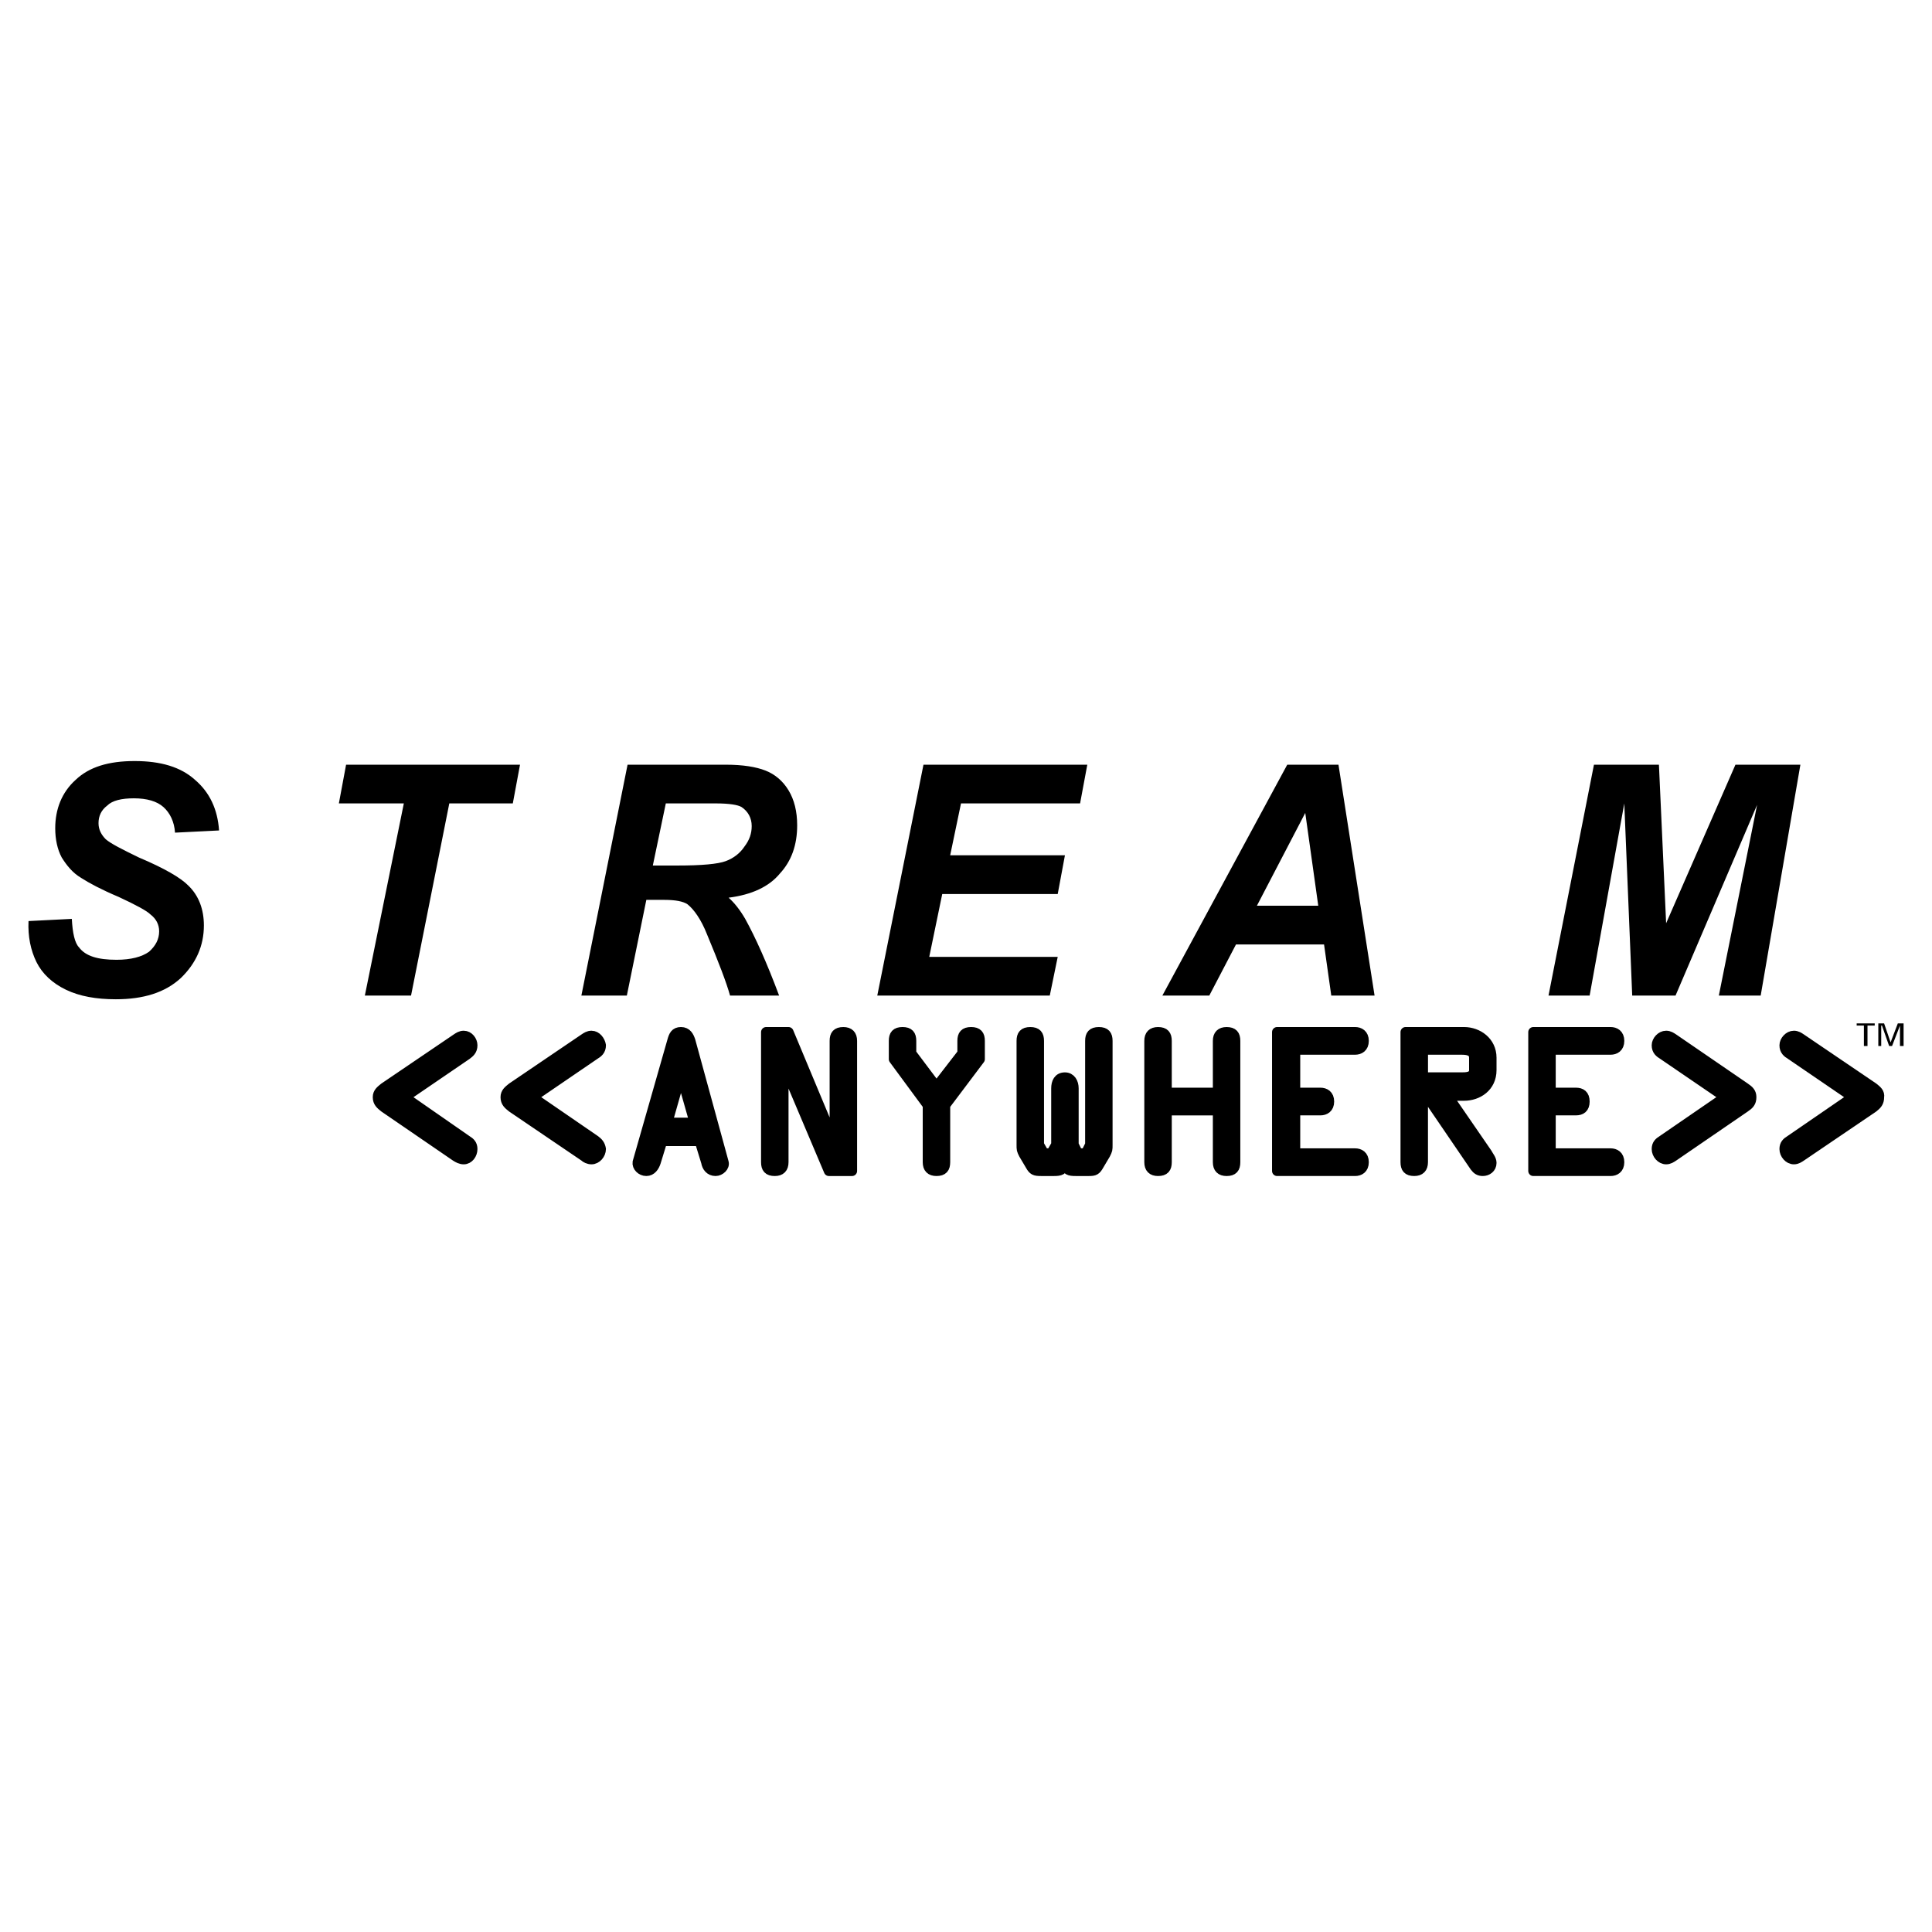 <svg xmlns="http://www.w3.org/2000/svg" width="2500" height="2500" viewBox="0 0 192.756 192.756"><g fill-rule="evenodd" clip-rule="evenodd"><path fill="#fff" d="M0 0h192.756v192.756H0V0z"/><path d="M2.845 91.895l4.321-.219c.072 1.385.288 2.406.72 2.843.648.875 1.872 1.239 3.744 1.239 1.44 0 2.521-.292 3.24-.802.648-.583 1.008-1.239 1.008-2.041 0-.656-.288-1.239-.864-1.677-.36-.364-1.44-.947-3.169-1.75-1.728-.729-2.952-1.385-3.744-1.896-.864-.51-1.44-1.239-1.944-2.041-.431-.8-.647-1.821-.647-2.914 0-1.896.648-3.572 2.016-4.812 1.368-1.312 3.312-1.895 5.905-1.895s4.608.583 6.048 1.895c1.44 1.24 2.232 2.916 2.376 5.03l-4.393.219c-.072-1.093-.504-1.968-1.152-2.551-.648-.583-1.656-.875-2.952-.875-1.225 0-2.161.219-2.665.729-.576.437-.864 1.021-.864 1.75 0 .656.288 1.167.72 1.604.504.438 1.656 1.021 3.312 1.823 2.592 1.093 4.176 2.041 4.896 2.77 1.08 1.021 1.584 2.406 1.584 4.01 0 2.041-.792 3.791-2.304 5.25-1.584 1.457-3.745 2.113-6.481 2.113-1.944 0-3.6-.291-4.968-.947s-2.376-1.604-2.953-2.771c-.573-1.168-.862-2.553-.79-4.084zM41.009 99.33h-4.608l3.889-19.172h-6.481l.72-3.864h17.353l-.719 3.864h-6.337L41.009 99.33zM62.54 99.33h-4.536l4.608-23.036h9.793c1.729 0 3.024.219 3.961.583.936.365 1.728 1.021 2.304 1.969.576.947.864 2.114.864 3.499 0 1.968-.576 3.572-1.729 4.812-1.08 1.312-2.808 2.114-5.112 2.405.576.51 1.152 1.239 1.656 2.114 1.008 1.822 2.16 4.375 3.384 7.654h-4.896c-.36-1.311-1.152-3.353-2.304-6.123-.576-1.458-1.296-2.479-1.944-2.989-.432-.292-1.224-.438-2.304-.438h-1.8l-1.945 9.55zm2.592-12.976h2.449c2.448 0 4.032-.146 4.824-.438s1.44-.801 1.872-1.458c.504-.656.72-1.312.72-2.042 0-.802-.36-1.458-1.008-1.895-.36-.219-1.224-.365-2.592-.365h-4.969l-1.296 6.198zM87.526 99.33l4.609-23.036h16.345l-.72 3.864H95.879l-1.08 5.176h11.449l-.719 3.864H94.007l-1.296 6.269h12.818l-.793 3.863h-17.21zM132.1 94.228h-8.785l-2.664 5.102h-4.682l12.459-23.036h5.111l3.602 23.036h-4.32l-.721-5.102zm-.577-3.864l-1.297-9.258-4.824 9.258h6.121zM167.168 99.33h-4.322l-.791-19.172-3.457 19.172h-4.104l4.535-23.036h6.483l.718 15.82 6.915-15.82h6.48l-3.961 23.036h-4.176l3.817-19.026-8.137 19.026z"/><path d="M46.554 113.766c.36.217.576.436.576.873 0 .512-.36 1.021-.864 1.021-.288 0-.576-.146-.792-.291l-7.129-4.885c-.36-.291-.648-.51-.648-1.021 0-.438.288-.656.648-.947l7.201-4.885c.216-.145.432-.291.72-.291.504 0 .864.51.864.947 0 .512-.288.73-.576.949l-6.193 4.227 6.193 4.303zM59.372 113.766c.288.217.504.436.576.873 0 .512-.432 1.021-.936 1.021-.288 0-.576-.146-.72-.291l-7.201-4.885c-.36-.291-.647-.51-.647-1.021 0-.438.288-.656.647-.947l7.201-4.885c.216-.145.432-.291.72-.291.504 0 .864.51.936.947 0 .512-.288.73-.648.949l-6.192 4.227 6.264 4.303zM69.309 112.016h-2.736l1.368-4.812 1.368 4.812zm-5.689 3.935c-.072.438.36.875.864.875s.792-.438.936-.875l.648-2.113h3.744l.648 2.113c.072.438.36.875.937.875.432 0 .936-.438.792-.875l-3.312-12.102c-.144-.436-.36-.875-.936-.875s-.72.365-.864.875l-3.457 12.102zM83.278 103.85c0-.582.216-.875.864-.875.576 0 .864.293.864.875v12.977h-2.305l-4.536-10.715v9.84c0 .584-.288.875-.864.875-.648 0-.864-.291-.864-.875v-12.977h2.232l4.537 10.863h.072v-9.988zM94.295 115.951c0 .584-.216.875-.864.875-.576 0-.864-.291-.864-.875v-5.686l-3.384-4.592v-1.824c0-.582.216-.875.864-.875s.864.293.864.875v1.24l2.521 3.354 2.592-3.354v-1.24c0-.582.216-.875.864-.875s.865.293.865.875v1.824l-3.457 4.592v5.686h-.001zM107.328 116.826c-.648 0-.936-.072-1.08-.729h-.072c-.07.656-.432.729-1.008.729h-1.295c-.648 0-.793-.072-1.08-.582l-.648-1.094c-.217-.438-.217-.438-.217-.949V103.85c0-.582.217-.875.865-.875.646 0 .863.293.863.875v10.352l.504.875h.721l.504-.875v-5.611c0-.584.215-1.094.863-1.094.576 0 .865.51.865 1.094v5.611l.432.875h.791l.434-.875V103.85c0-.582.215-.875.863-.875s.863.293.863.875v10.352c0 .512 0 .512-.215.949l-.648 1.094c-.287.51-.432.582-1.008.582h-1.297v-.001zM116.402 110.775v5.176c0 .584-.217.875-.865.875-.576 0-.863-.291-.863-.875V103.85c0-.582.287-.875.863-.875.648 0 .865.293.865.875v5.176h5.111v-5.176c0-.582.289-.875.865-.875.646 0 .863.293.863.875v12.102c0 .584-.217.875-.863.875-.576 0-.865-.291-.865-.875v-5.176h-5.111v-.001zM135.195 115.076c.432 0 .865.219.865.875s-.434.875-.865.875h-7.777v-13.852h7.777c.432 0 .865.221.865.875 0 .656-.434.875-.865.875h-5.977v4.301h2.52c.434 0 .865.219.865.875s-.432.875-.865.875h-2.52v4.301h5.977zM141.965 104.725h3.889c.504 0 1.223.074 1.223.803v1.238c0 .73-.791.73-1.295.73h-3.816v-2.771h-.001zm0 4.593h.359l4.824 7.07c.217.293.432.438.793.438.432 0 .863-.291.863-.801 0-.365-.287-.656-.432-.949l-3.961-5.758h1.656c1.369 0 2.736-.875 2.736-2.553v-1.238c0-1.604-1.367-2.553-2.736-2.553h-5.832v12.977c0 .584.217.875.863.875.576 0 .865-.291.865-.875v-6.633h.002zM160.686 115.076c.434 0 .865.219.865.875s-.432.875-.865.875h-7.705v-13.852h7.705c.434 0 .865.221.865.875 0 .656-.432.875-.865.875h-5.977v4.301h2.521c.504 0 .863.219.863.875s-.359.875-.863.875h-2.521v4.301h5.977zM172.135 109.463l-6.191-4.227c-.361-.219-.648-.438-.648-.949 0-.438.432-.947.936-.947.289 0 .504.146.721.291l7.129 4.885c.432.291.648.51.648.947 0 .512-.217.73-.648 1.021l-7.129 4.885c-.217.145-.432.291-.721.291-.504 0-.936-.51-.936-1.021 0-.438.217-.656.576-.873l6.263-4.303z" stroke="#000" stroke-width="1.012" stroke-linecap="round" stroke-linejoin="round" stroke-miterlimit="2.613"/><path d="M184.881 109.463l-6.193-4.227c-.359-.219-.646-.438-.646-.949.07-.436.432-.947.936-.947.287 0 .504.146.719.291l7.201 4.885c.361.291.648.51.576.947 0 .512-.215.73-.576 1.021l-7.201 4.885c-.215.145-.432.291-.719.291-.504 0-.936-.51-.936-1.021.07-.438.215-.656.576-.873l6.263-4.303z"/><path d="M184.881 109.463l-6.193-4.227c-.359-.219-.646-.438-.646-.949 0-.438.432-.947.936-.947.287 0 .504.146.719.291l7.201 4.885c.361.291.648.51.576.947 0 .512-.215.73-.576 1.021l-7.201 4.885c-.215.145-.432.291-.719.291-.504 0-.936-.51-.936-1.021 0-.438.215-.656.576-.873l6.263-4.303z" stroke="#000" stroke-width="1.012" stroke-linecap="round" stroke-linejoin="round" stroke-miterlimit="2.613"/><path d="M187.041 102.102v.218h-.721v2.041h-.359v-2.041h-.721v-.218h1.801zM187.689 104.361h-.289v-2.259h.577l.648 1.894.721-1.894h.576v2.259h-.361v-2.041l-.791 2.041h-.29l-.718-2.041h-.073v2.041z"/></g></svg>